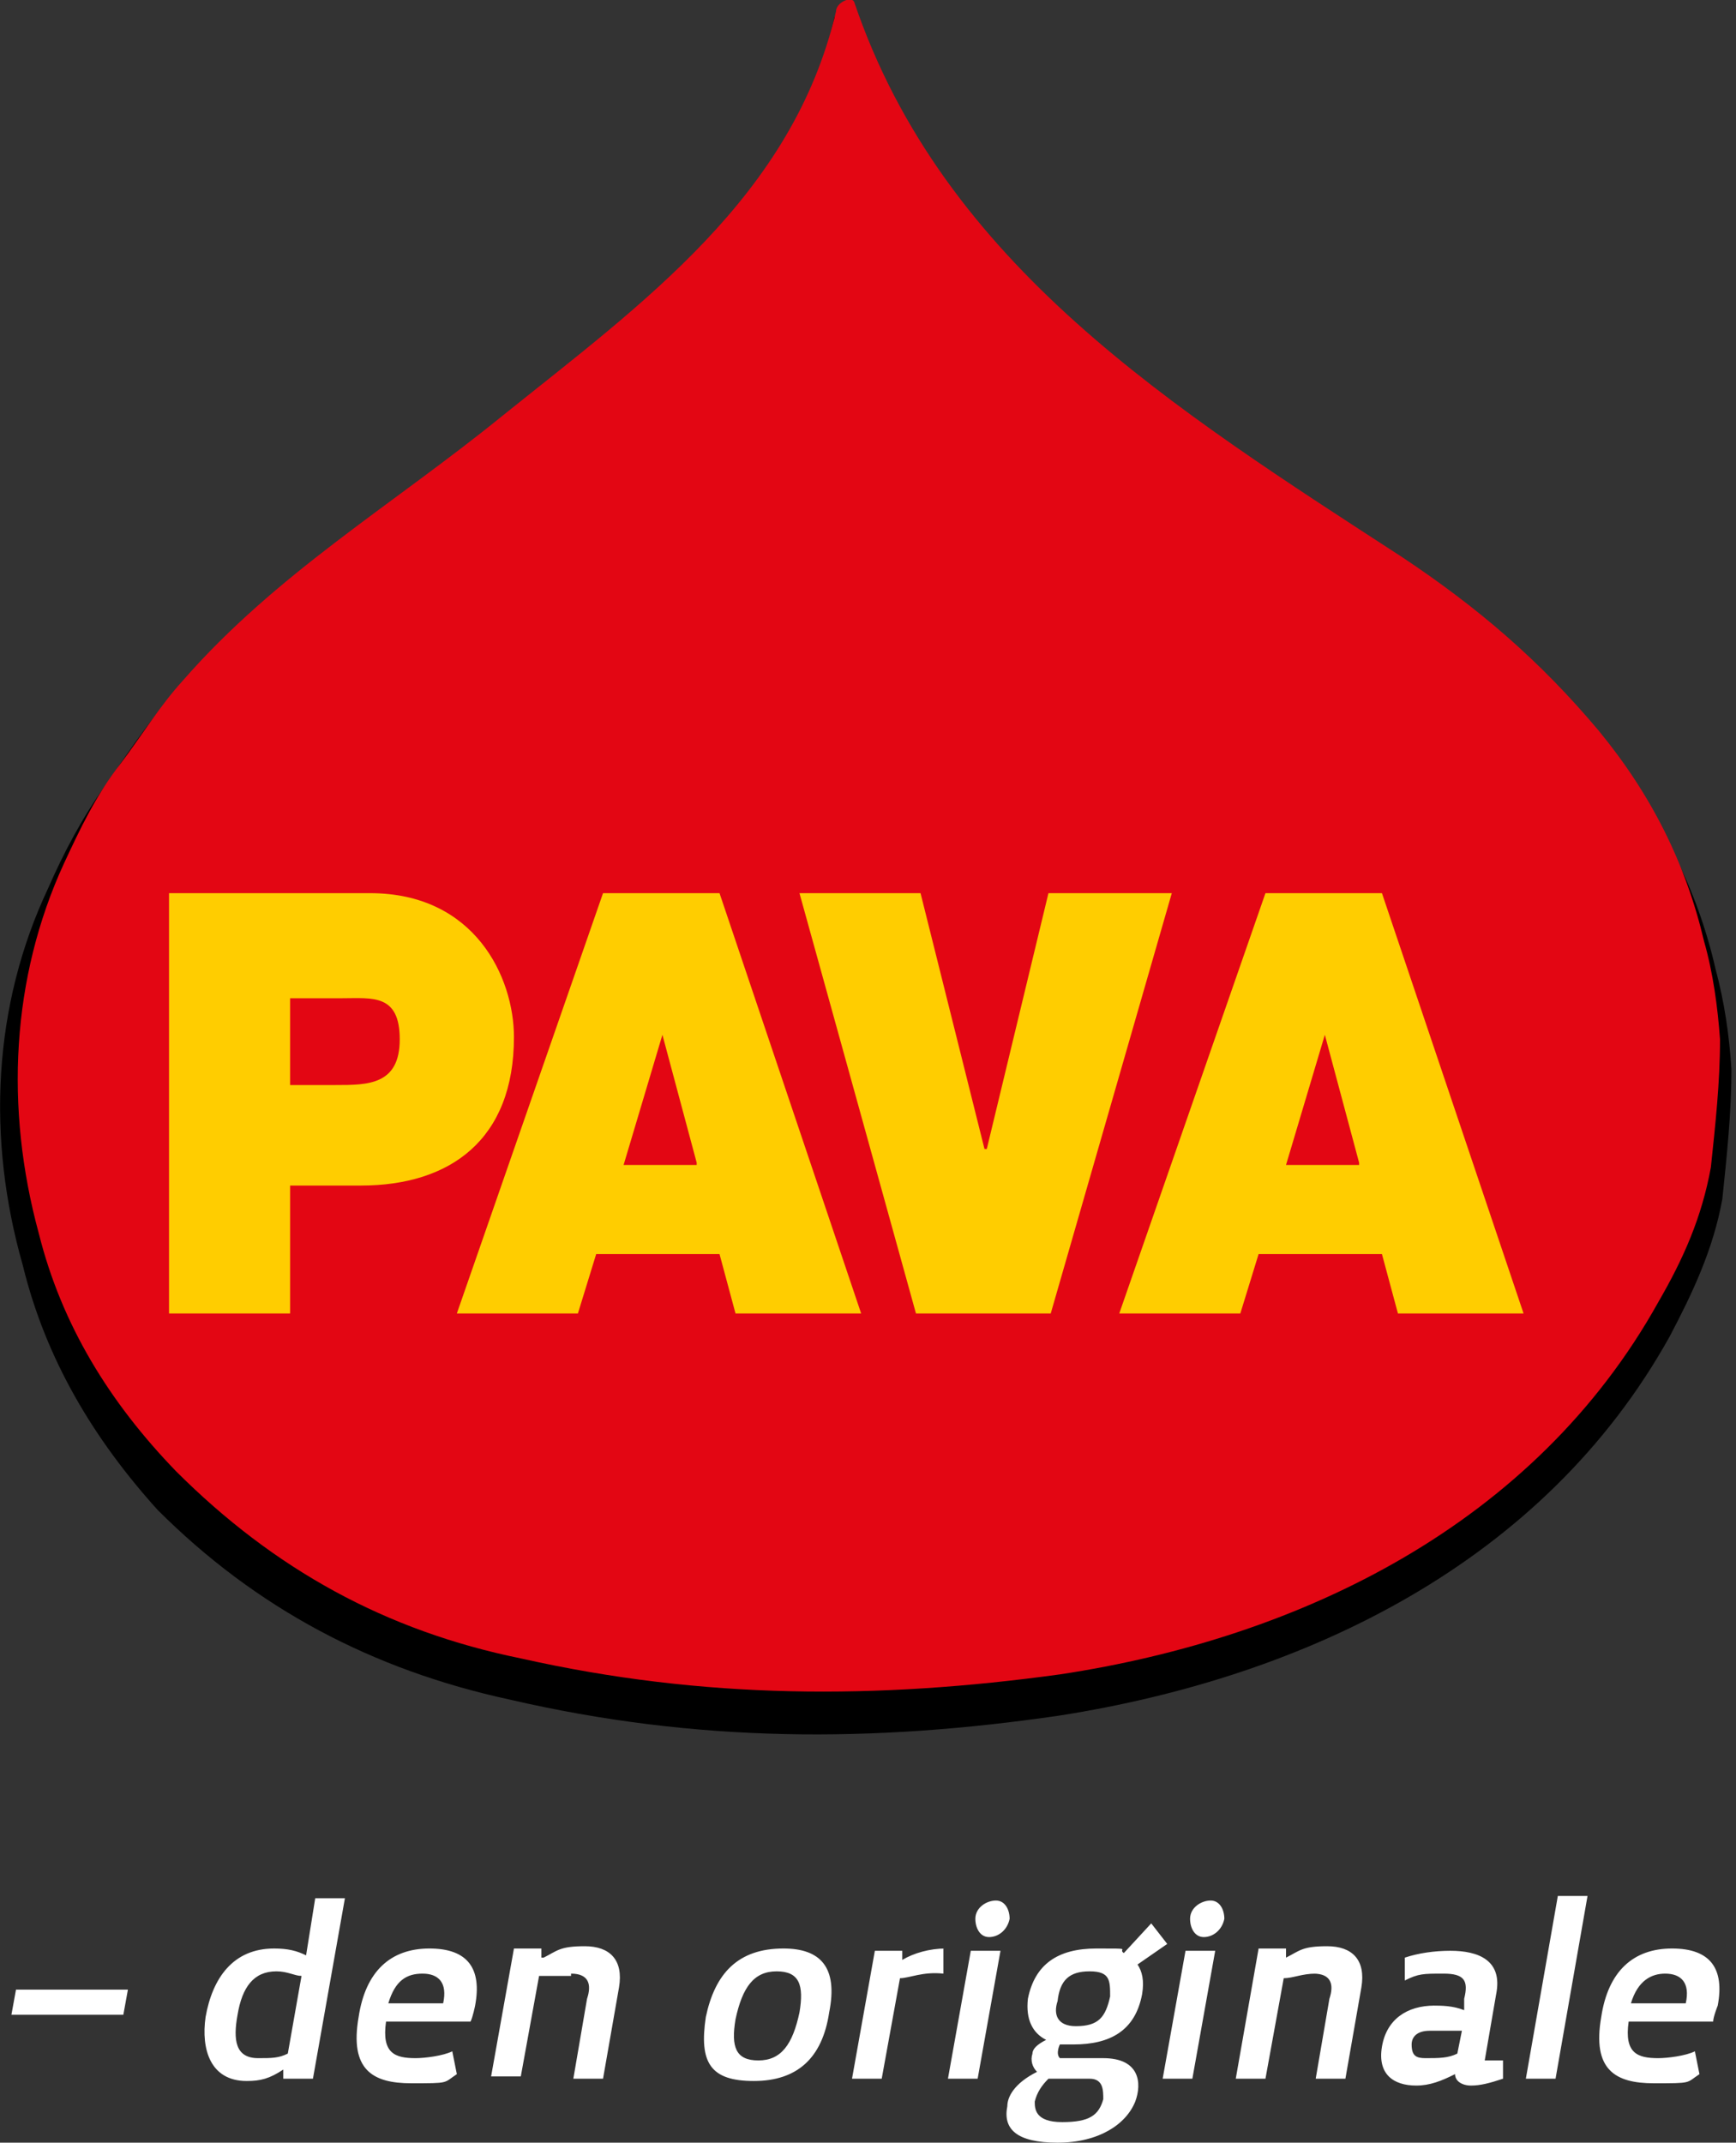 <?xml version="1.0" encoding="UTF-8"?>
<svg xmlns="http://www.w3.org/2000/svg" version="1.1" viewBox="0 0 76 93.8">
  <rect x="0" y="0" width="76" height="93.8" fill="#333333" stroke="none"/>
  <defs>
    <style>
      .cls-1 {
        fill: #fff;
      }

      .cls-2 {
        fill: #ffcd00;
      }

      .cls-3 {
        fill: #e30613;
      }
    </style>
  </defs>
  <!-- Generator: Adobe Illustrator 28.7.1, SVG Export Plug-In . SVG Version: 1.2.0 Build 142)  -->
  <g>
    <g id="Layer_1">
      <g>
        <path d="M21.7,18.9c6.2-5,12.9-9.8,14.8-18,0-.4.7-.7.8-.4,4,11.7,14.3,18.1,24.4,24.7,3.4,2.2,6.1,4.6,8.7,7.8,2.3,2.8,3.9,5.9,4.7,9.4.4,1.5.6,2.9.7,4.4,0,1.9-.2,3.8-.4,5.7-.4,2.2-1.3,4.1-2.3,6-5.5,9.9-15.9,14.9-26.7,16.6-8.2,1.2-15.9,1.2-24.1-.7-6-1.3-11.1-4-15.4-8.3-2.8-3.1-4.9-6.6-5.9-10.7-1.6-5.6-1.3-11.4,1.1-16.5.7-1.6,1.5-3.1,2.5-4.5.9-1.3,1.7-2.5,2.7-3.7,4.3-4.8,9.5-7.8,14.4-11.8"/>
        <path class="cls-3" d="M22,18.2c6.1-4.9,12.7-9.6,14.6-17.7,0-.4.7-.7.8-.4,3.9,11.5,14,17.8,24,24.3,3.3,2.2,6,4.5,8.6,7.6,2.3,2.8,3.8,5.8,4.6,9.2.4,1.4.6,2.9.7,4.3,0,1.9-.2,3.7-.4,5.6-.4,2.2-1.2,4-2.3,5.9-5.4,9.7-15.6,14.7-26.2,16.3-8,1.1-15.6,1.1-23.6-.7-5.9-1.2-10.8-3.9-15.1-8.2-2.9-3-5-6.4-6-10.4-1.5-5.5-1.2-11.2,1.1-16.2.7-1.5,1.4-3,2.5-4.4.9-1.2,1.7-2.5,2.7-3.6,4.1-4.7,9.2-7.7,14-11.6"/>
      </g>
      <g>
        <path class="cls-2" d="M12.7,47.5h2c1.4,0,2.8,0,2.8-2s-1.2-1.8-2.5-1.8h-2.3v3.8M7.4,39.1h8.8c4.6,0,6.3,3.7,6.3,6.3,0,4.5-2.8,6.5-6.7,6.5h-3.1v5.6h-5.3v-18.4Z"/>
        <path class="cls-2" d="M30.5,50.9l-1.5-5.6h0l-1.7,5.7h3.2ZM26.4,39.1h5.1l6.2,18.4h-5.5l-.7-2.6h-5.4l-.8,2.6h-5.3l6.4-18.4Z"/>
        <polygon class="cls-2" points="46 57.5 40.1 57.5 35 39.1 40.3 39.1 43.1 50.3 43.2 50.3 45.9 39.1 51.3 39.1 46 57.5"/>
        <path class="cls-2" d="M59.5,50.9l-1.5-5.6h0l-1.7,5.7h3.2ZM55.4,39.1h5.1l6.2,18.4h-5.5l-.7-2.6h-5.4l-.8,2.6h-5.3l6.4-18.4Z"/>
      </g>
      <path class="cls-1" d="M72.9,86.4c.7,0,1.1.4.9,1.3h-2.4c.3-1,.9-1.3,1.5-1.3M74.2,89.8c-.4.2-1.2.3-1.6.3-.9,0-1.5-.2-1.3-1.6h3.7c0-.2.2-.7.2-.7.3-1.6-.3-2.5-2-2.5s-2.8,1-3.1,3c-.4,2.3.6,2.9,2.3,2.9s1.4,0,2-.4l-.2-1ZM69.5,83h-1.3c0,0-1.4,8-1.4,8h1.3l1.4-8ZM62.7,87.8c.4,0,.9,0,1.4.2h0v-.5c.2-.8,0-1.1-.9-1.1s-1.1,0-1.7.3v-1c.6-.2,1.3-.3,2-.3,1.2,0,2.3.4,2,1.9l-.5,2.9h.8v.8c-.6.2-1,.3-1.4.3s-.7-.2-.7-.5h0c-.6.3-1.1.5-1.7.5-1,0-1.7-.5-1.5-1.7s1.1-1.8,2.3-1.8M64,88.9h-1.4c-.6,0-.8.3-.8.6,0,.5.2.6.6.6.6,0,1,0,1.4-.2l.2-1ZM57.5,86.4c.8,0,.9.5.7,1.1l-.6,3.5h1.3l.7-4c.2-1.2-.4-1.8-1.5-1.8s-1.2.2-1.8.5h0v-.4c0,0-1.2,0-1.2,0l-1,5.7h1.3l.8-4.4c.4,0,.8-.2,1.4-.2M52.1,84c0,.4.2.8.6.8s.8-.3.9-.8c0-.4-.2-.8-.6-.8s-.9.3-.9.8M53.2,85.4h-1.3l-1,5.6h1.3l1-5.6ZM45.3,92c0,.3,0,.9,1.2.9s1.6-.3,1.8-1c0-.4,0-.9-.6-.9h-1.8c-.3.3-.5.6-.6,1M47.1,88.7c1,0,1.3-.4,1.5-1.3,0-.7,0-1.1-.9-1.1s-1.3.4-1.4,1.3c-.2.6,0,1.1.8,1.1M46.4,89.5c0,0-.2.4,0,.6h1.9c1.6,0,1.7,1.1,1.4,1.9-.4,1-1.6,1.8-3.4,1.8s-2.4-.6-2.2-1.6c0-.4.3-1,1.3-1.5-.2-.2-.3-.5-.2-.8,0-.2.2-.4.6-.6-.6-.3-.9-.9-.8-1.8.3-1.5,1.3-2.2,3-2.2s.9,0,1.2.2l1.2-1.3.7.9-1.3.9c.2.3.3.7.2,1.3-.3,1.6-1.4,2.2-3,2.2-.2,0-.3,0-.5,0M42.7,84c0,.4.2.8.6.8s.8-.3.9-.8c0-.4-.2-.8-.6-.8s-.9.3-.9.8M43.8,85.4h-1.3l-1,5.6h1.3l1-5.6ZM41.4,85.3c-.7,0-1.4.2-1.9.5h0v-.4c0,0-1.2,0-1.2,0l-1,5.6h1.3l.8-4.4c.4,0,1-.3,1.9-.2v-1.1ZM34.3,85.3c1.6,0,2.4.8,2,2.8-.3,2-1.4,3-3.3,3s-2.4-.8-2.1-2.8c.4-1.9,1.4-3,3.4-3M33.2,90.2c1,0,1.5-.7,1.8-2.1.2-1.2,0-1.8-1-1.8s-1.5.7-1.8,2.1c-.2,1.2,0,1.8,1,1.8M25,86.4c.8,0,.9.5.7,1.1l-.6,3.5h1.3l.7-4c.2-1.2-.4-1.8-1.5-1.8s-1.2.2-1.8.5h-.1v-.4c.1,0-1.2,0-1.2,0l-1,5.6h1.3l.8-4.4c.4,0,.9,0,1.4,0M18.5,86.4c.7,0,1.1.4.9,1.3h-2.4c.3-1,.8-1.3,1.5-1.3M19.8,89.8c-.4.2-1.2.3-1.6.3-.9,0-1.5-.2-1.3-1.6h3.7c.1-.2.2-.7.2-.7.3-1.6-.3-2.5-2-2.5s-2.8,1-3.1,3c-.4,2.3.6,2.9,2.3,2.9s1.4,0,2-.4l-.2-1ZM11.3,90.1c.6,0,.9,0,1.3-.2l.6-3.4c-.3,0-.6-.2-1.1-.2-1,0-1.5.7-1.7,1.9-.2,1.1-.1,1.9.9,1.9M13.4,85.6l.4-2.5h1.3c0,0-1.4,7.9-1.4,7.9h-1.3v-.4c.1,0,0,0,0,0-.6.4-1,.5-1.6.5-1.6,0-2-1.4-1.8-2.8.3-1.7,1.2-3,3-3,.6,0,1,.1,1.4.3q0,0,0,0M5.6,87.1H.7l-.2,1.1h4.9l.2-1.1Z"/>
    </g>
  </g>
</svg>